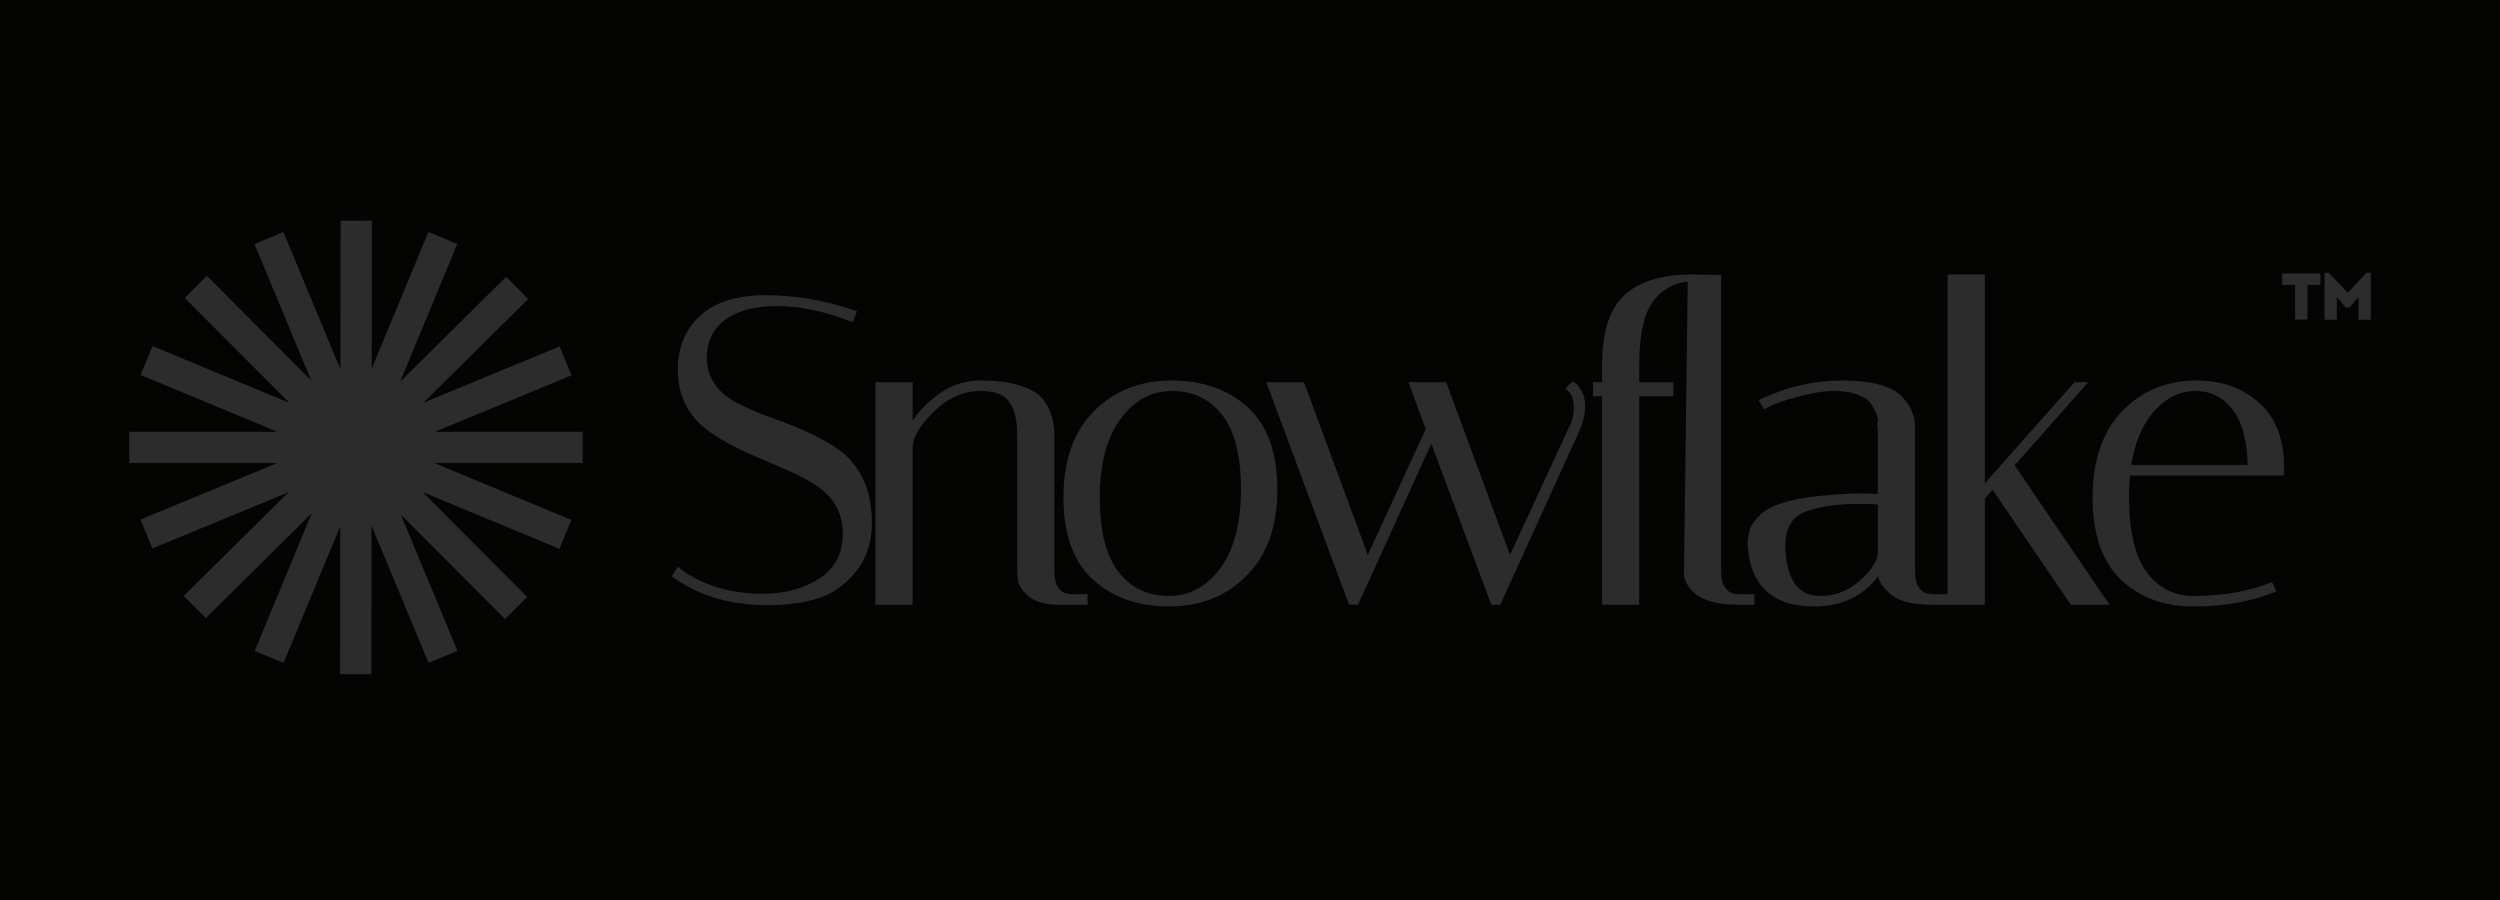 <svg width="200" height="72" viewBox="0 0 200 72" fill="none" xmlns="http://www.w3.org/2000/svg">
<g clip-path="url(#clip0_762_390)">
<rect width="200" height="72" fill="#040403"/>
<path d="M82.359 47.582C81.863 47.156 81.578 46.711 81.552 46.242L82.359 47.582ZM82.359 47.582L82.362 47.584C82.901 48.026 83.662 48.236 84.623 48.236H86.725H86.866V48.096V47.82V47.679H86.725H85.669L85.303 47.613L85.296 47.611L85.289 47.611C85.07 47.593 84.827 47.445 84.563 47.116C84.335 46.78 84.211 46.297 84.211 45.648V34.858C84.211 33.707 83.917 32.755 83.319 32.012L83.317 32.01C82.925 31.544 82.31 31.2 81.492 30.966C80.692 30.707 79.653 30.581 78.383 30.581C77.083 30.581 75.892 31.03 74.812 31.922C73.949 32.617 73.3 33.361 72.87 34.156V30.859V30.718H72.729H70.316H70.176V30.859V48.096V48.236H70.316H72.729H72.87V48.096V35.858C72.87 34.997 73.421 33.997 74.586 32.855L74.587 32.855C75.736 31.705 77.023 31.138 78.452 31.138C79.149 31.138 79.723 31.25 80.181 31.467C81.05 31.935 81.517 33.024 81.517 34.824V45.648V45.652V45.656L81.552 46.242L82.359 47.582ZM68.002 25.544L68.132 25.593L68.183 25.465L68.321 25.12L68.377 24.981L68.236 24.934C65.878 24.148 63.553 23.755 61.262 23.755C58.99 23.755 57.261 24.288 56.098 25.378C54.941 26.442 54.364 27.837 54.364 29.549C54.364 31.71 55.261 33.386 57.047 34.561C57.835 35.094 58.703 35.58 59.651 36.02L59.654 36.021C60.597 36.435 61.528 36.837 62.448 37.228L62.449 37.229C63.386 37.617 64.242 38.039 65.017 38.495C66.726 39.508 67.568 40.901 67.568 42.683C67.568 44.316 66.923 45.546 65.632 46.392C64.349 47.225 62.791 47.645 60.952 47.645C59.702 47.645 58.475 47.463 57.271 47.1C56.087 46.713 55.127 46.226 54.385 45.641L54.262 45.544L54.179 45.677L54.007 45.953L53.936 46.066L54.045 46.143C56.072 47.563 58.514 48.271 61.365 48.271C62.892 48.271 64.228 48.097 65.371 47.747L65.373 47.747C66.55 47.37 67.549 46.663 68.37 45.632C69.196 44.594 69.607 43.344 69.607 41.891C69.607 40.429 69.364 39.221 68.867 38.275C68.375 37.315 67.728 36.56 66.925 36.017C66.136 35.483 65.267 35.008 64.317 34.591C63.372 34.176 62.427 33.807 61.481 33.485C60.567 33.142 59.723 32.776 58.947 32.389C57.238 31.489 56.404 30.233 56.404 28.618C56.404 27.28 56.903 26.243 57.899 25.49C58.901 24.733 60.303 24.346 62.124 24.346C63.965 24.346 65.924 24.744 68.002 25.544ZM87.602 33L87.602 33.001C86.006 34.62 85.217 36.889 85.217 39.788C85.217 42.684 85.982 44.854 87.539 46.269C89.086 47.676 91.086 48.374 93.528 48.374C95.997 48.374 98.034 47.569 99.626 45.954C101.245 44.335 102.046 42.066 102.046 39.167C102.046 36.271 101.281 34.1 99.725 32.685C98.177 31.279 96.165 30.581 93.7 30.581C91.253 30.581 89.217 31.386 87.602 33ZM89.538 33.425L89.539 33.424C90.665 31.893 92.073 31.138 93.769 31.138C95.474 31.138 96.835 31.785 97.865 33.084C98.893 34.38 99.42 36.399 99.42 39.167C99.42 41.907 98.849 44.034 97.724 45.564C96.599 47.073 95.191 47.817 93.493 47.817C91.789 47.817 90.427 47.169 89.398 45.871C88.369 44.574 87.843 42.566 87.843 39.822C87.843 37.059 88.414 34.932 89.538 33.425ZM125.533 30.966L125.431 31.069L125.537 31.169C125.868 31.479 126.044 31.942 126.044 32.583C126.044 33.23 125.91 33.779 125.648 34.237L125.646 34.242L125.643 34.248L120.787 44.764L115.63 30.81L115.596 30.718H115.498H113.085H112.883L112.953 30.907L114.208 34.335L109.41 44.764L104.254 30.81L104.219 30.718H104.121H101.708H101.506L101.577 30.908L107.989 48.145L108.023 48.236H108.12H108.465H108.556L108.593 48.154L114.519 35.123L119.365 48.145L119.399 48.236H119.497H119.841H119.932L119.969 48.154L126.244 34.365L126.245 34.362C126.527 33.703 126.67 33.052 126.67 32.41C126.67 32.239 126.646 32.057 126.599 31.867C126.57 31.656 126.466 31.431 126.302 31.196C126.232 31.08 126.166 30.983 126.103 30.907C126.041 30.833 125.974 30.769 125.902 30.733L125.812 30.688L125.74 30.76L125.533 30.966Z" fill="#2C2C2C" stroke="#2C2C2C" stroke-width="0.281"/>
<path d="M132.009 24.213C132.656 23.222 133.706 22.453 135.162 22.386L134.858 45.888V45.889C134.858 46.102 134.924 46.331 135.045 46.573C135.611 47.705 136.961 48.236 138.997 48.236H140.066H140.207V48.095V47.82V47.679H140.066H139.01L138.643 47.612L138.637 47.611L138.63 47.611C138.411 47.593 138.168 47.444 137.904 47.115C137.675 46.78 137.552 46.297 137.552 45.648V22.275V22.137L137.414 22.134L135.307 22.1L135.166 22.098L135.166 22.102C132.807 22.144 131.062 22.699 129.966 23.795C128.846 24.892 128.304 26.72 128.304 29.239V30.718H127.721H127.58V30.859V31.416V31.556H127.721H128.304V48.095V48.236H128.445H130.858H130.998V48.095V31.556H133.581H133.721V31.416V30.859V30.718H133.581H130.998V29.239C130.998 26.878 131.343 25.213 132.009 24.215L132.009 24.213ZM150.366 39.669C149.896 39.631 149.38 39.612 148.818 39.612C148.193 39.612 147.511 39.647 146.773 39.716C145.286 39.809 144.056 39.982 143.085 40.237C142.116 40.493 141.392 40.834 140.93 41.271C140.486 41.692 140.2 42.093 140.098 42.475C140.003 42.829 139.955 43.163 139.955 43.476C139.955 43.759 139.979 44.043 140.026 44.325C140.225 45.66 140.747 46.679 141.603 47.361C142.457 48.042 143.627 48.374 145.094 48.374C146.355 48.374 147.452 48.114 148.379 47.589C149.17 47.14 149.832 46.501 150.366 45.675V45.889C150.366 46.319 150.669 46.791 151.2 47.299C151.818 47.939 152.937 48.236 154.506 48.236H155.574H155.715V48.095V47.82V47.679H155.574H154.518L154.152 47.612L154.145 47.611L154.138 47.611C153.919 47.593 153.677 47.444 153.412 47.115C153.183 46.78 153.06 46.297 153.06 45.648V34.099C153.06 33.322 152.744 32.589 152.129 31.903C151.725 31.451 151.117 31.121 150.32 30.904C149.522 30.687 148.526 30.58 147.335 30.58C145.199 30.58 143.099 31.056 141.037 32.007L140.897 32.071L140.974 32.204L141.111 32.446L141.181 32.567L141.303 32.498C141.815 32.208 142.629 31.913 143.752 31.615L143.753 31.615C144.895 31.295 145.881 31.137 146.715 31.137C147.554 31.137 148.223 31.251 148.727 31.471V31.471L148.732 31.473C149.248 31.674 149.586 31.914 149.771 32.18C149.971 32.469 150.126 32.769 150.237 33.078L150.239 33.084L150.241 33.09C150.373 33.374 150.406 33.593 150.37 33.757C150.346 33.852 150.332 33.936 150.332 34.005C150.332 34.039 150.335 34.078 150.349 34.115C150.353 34.127 150.359 34.14 150.366 34.152V39.669ZM142.718 44.292L142.718 44.289C142.695 44.063 142.684 43.861 142.684 43.683C142.684 42.696 142.942 41.941 143.44 41.4C143.682 41.136 144.074 40.905 144.632 40.713C145.188 40.522 145.898 40.375 146.765 40.272C147.38 40.204 147.996 40.169 148.611 40.169C149.206 40.169 149.791 40.189 150.366 40.229V44.263C150.3 44.988 149.805 45.771 148.829 46.61C147.889 47.416 146.829 47.817 145.646 47.817C144.761 47.817 144.088 47.526 143.608 46.953C143.123 46.376 142.82 45.495 142.718 44.292ZM158.646 22.241V22.1H158.505H156.092H155.952V22.241V48.095V48.236H156.092H158.505H158.646V48.095V39.84L159.422 38.949L165.697 48.175L165.739 48.236H165.814H168.227H168.492L168.343 48.017L160.993 37.213L166.54 30.952L166.747 30.718H166.434H166.09H166.027L165.984 30.766L158.646 39.038V22.241ZM181.749 46.868L181.695 46.744L181.569 46.792C179.795 47.474 177.767 47.817 175.483 47.817C173.897 47.817 172.617 47.172 171.631 45.874C170.67 44.577 170.177 42.523 170.177 39.684C170.177 39.067 170.207 38.471 170.266 37.894H182.447H182.587V37.754V37.753V37.752V37.752V37.751V37.75V37.749V37.749V37.748V37.748V37.747V37.746V37.745V37.745V37.744V37.743V37.743V37.742V37.741V37.741V37.74V37.739V37.739V37.738V37.737V37.737V37.736V37.735V37.735V37.734V37.733V37.733V37.732V37.731V37.731V37.73V37.729V37.729V37.728V37.727V37.727V37.726V37.725V37.725V37.724V37.723V37.723V37.722V37.721V37.721V37.72V37.719V37.718V37.718V37.717V37.717V37.716V37.715V37.715V37.714V37.713V37.712V37.712V37.711V37.711V37.71V37.709V37.708V37.708V37.707V37.706V37.706V37.705V37.704V37.704V37.703V37.702V37.702V37.701V37.7V37.7V37.699V37.698V37.698V37.697V37.696V37.696V37.695V37.694V37.694V37.693V37.692V37.692V37.691V37.69V37.69V37.689V37.688V37.688V37.687V37.686V37.686V37.685V37.684V37.684V37.683V37.682V37.681V37.681V37.68V37.679V37.679V37.678V37.678V37.677V37.676V37.675V37.675V37.674V37.673V37.673V37.672V37.671V37.671V37.67V37.669V37.669V37.668V37.667V37.667V37.666V37.665V37.665V37.664V37.663V37.663V37.662V37.661V37.661V37.66V37.659V37.659V37.658V37.657V37.657V37.656V37.655V37.655V37.654V37.653V37.653V37.652V37.651V37.651V37.65V37.649V37.648V37.648V37.647V37.647V37.646V37.645V37.645V37.644V37.643V37.642V37.642V37.641V37.64V37.64V37.639V37.638V37.638V37.637V37.636V37.636V37.635V37.634V37.634V37.633V37.632V37.632V37.631V37.63V37.63V37.629V37.628V37.628V37.627V37.626V37.626V37.625V37.624V37.624V37.623V37.622V37.622V37.621V37.62V37.62V37.619V37.618V37.617V37.617V37.616V37.615V37.615V37.614V37.614V37.613V37.612V37.611V37.611V37.61V37.609V37.609V37.608V37.607V37.607V37.606V37.605V37.605V37.604V37.603V37.603V37.602V37.601V37.601V37.6V37.599V37.599V37.598V37.597V37.597V37.596V37.595V37.595V37.594V37.593V37.593V37.592V37.591V37.591V37.59V37.589V37.589V37.588V37.587V37.587V37.586V37.585V37.584V37.584V37.583V37.583V37.582V37.581V37.581V37.58V37.579V37.578V37.578V37.577V37.577V37.576V37.575V37.575V37.574V37.573V37.572V37.572V37.571V37.57V37.57V37.569V37.568V37.568V37.567V37.566V37.566V37.565V37.564V37.564V37.563V37.562V37.562V37.561V37.56V37.56V37.559V37.558V37.558V37.557V37.556V37.556V37.555V37.554V37.554V37.553V37.552V37.552V37.551V37.55V37.55V37.549V37.548V37.547V37.547V37.546V37.545V37.545V37.544V37.544V37.543V37.542V37.541V37.541V37.54V37.539V37.539V37.538V37.537V37.537V37.536V37.535V37.535V37.534V37.533V37.533V37.532V37.531V37.531V37.53V37.529V37.529V37.528V37.527V37.527V37.526V37.525V37.525V37.524V37.523V37.523V37.522V37.521V37.521V37.52V37.519V37.519V37.518V37.517V37.517V37.516V37.515V37.514V37.514V37.513V37.513V37.512V37.511V37.511V37.51V37.509V37.508V37.508V37.507V37.506V37.506V37.505V37.504V37.504V37.503V37.502V37.502V37.501V37.5V37.5V37.499V37.498V37.498V37.497V37.496V37.496V37.495V37.494V37.494V37.493V37.492V37.492V37.491V37.49V37.49V37.489V37.488V37.488V37.487V37.486V37.486V37.485V37.484V37.483V37.483V37.482V37.481V37.481V37.48V37.48V37.479V37.478V37.477V37.477V37.476V37.475V37.475V37.474V37.473V37.473V37.472V37.471V37.471V37.47V37.469V37.469V37.468V37.467V37.467V37.466V37.465V37.465V37.464V37.463V37.463V37.462V37.461V37.461V37.46V37.459V37.459V37.458V37.457V37.457V37.456V37.455V37.455V37.454V37.453V37.453V37.452V37.451V37.451V37.45V37.449V37.449V37.448V37.447V37.447V37.446V37.445V37.444V37.444V37.443V37.443V37.442V37.441V37.441V37.44V37.439V37.438V37.438V37.437V37.436V37.436V37.435V37.434V37.434V37.433V37.432V37.432V37.431V37.43V37.43V37.429V37.428V37.428V37.427V37.426V37.426V37.425V37.424V37.424V37.423V37.422V37.422V37.421V37.42V37.42V37.419V37.418V37.418V37.417V37.416V37.416V37.415V37.414V37.413V37.413V37.412V37.411V37.411V37.41V37.41V37.409C182.587 35.175 181.935 33.465 180.609 32.304C179.293 31.154 177.674 30.58 175.759 30.58C173.379 30.58 171.411 31.387 169.866 33.002C168.317 34.622 167.551 36.89 167.551 39.788C167.551 42.682 168.281 44.852 169.767 46.267C171.245 47.675 173.155 48.374 175.483 48.374C177.819 48.374 179.916 48.016 181.774 47.296L181.909 47.243L181.852 47.109L181.749 46.868ZM178.716 32.669C179.498 33.669 179.92 35.217 179.96 37.337H170.336C170.621 35.41 171.249 33.906 172.21 32.814C173.222 31.689 174.358 31.137 175.621 31.137C176.886 31.137 177.915 31.645 178.716 32.669Z" fill="#2C2C2C" stroke="#2C2C2C" stroke-width="0.281"/>
<path d="M185.628 21.879V22.79H184.593V25.561H183.61V22.79H182.574V21.879H185.628Z" fill="#2C2C2C"/>
<path d="M189.663 21.823V25.577H188.68V23.755L187.96 24.611H187.666L186.946 23.755V25.577H185.963V21.823H186.31L187.813 23.424L189.316 21.823H189.663Z" fill="#2C2C2C"/>
<path fill-rule="evenodd" clip-rule="evenodd" d="M27.219 42.099L27.204 53.936L29.706 53.939L29.721 42.047L34.286 53.028L36.596 52.068L32.063 41.162L40.403 49.524L42.175 47.756L33.799 39.359L44.754 43.905L45.713 41.594L34.757 37.047H46.619V34.545H34.785L45.723 30.028L44.768 27.715L33.877 32.213L42.251 23.924L40.491 22.145L32.012 30.537L36.582 19.517L34.27 18.559L29.737 29.492L29.752 17.657L27.25 17.653L27.235 29.546L22.67 18.564L20.359 19.525L24.892 30.429L16.552 22.068L14.78 23.835L23.157 32.233L12.202 27.687L11.243 29.998L22.199 34.545H10.336V37.047H22.171L11.233 41.565L12.188 43.877L23.079 39.38L14.704 47.669L16.464 49.447L24.943 41.055L20.374 52.075L22.685 53.033L27.219 42.099Z" fill="#2C2C2C"/>
</g>
<defs>
<clipPath id="clip0_762_390">
<rect width="200" height="72" fill="white"/>
</clipPath>
</defs>
</svg>
